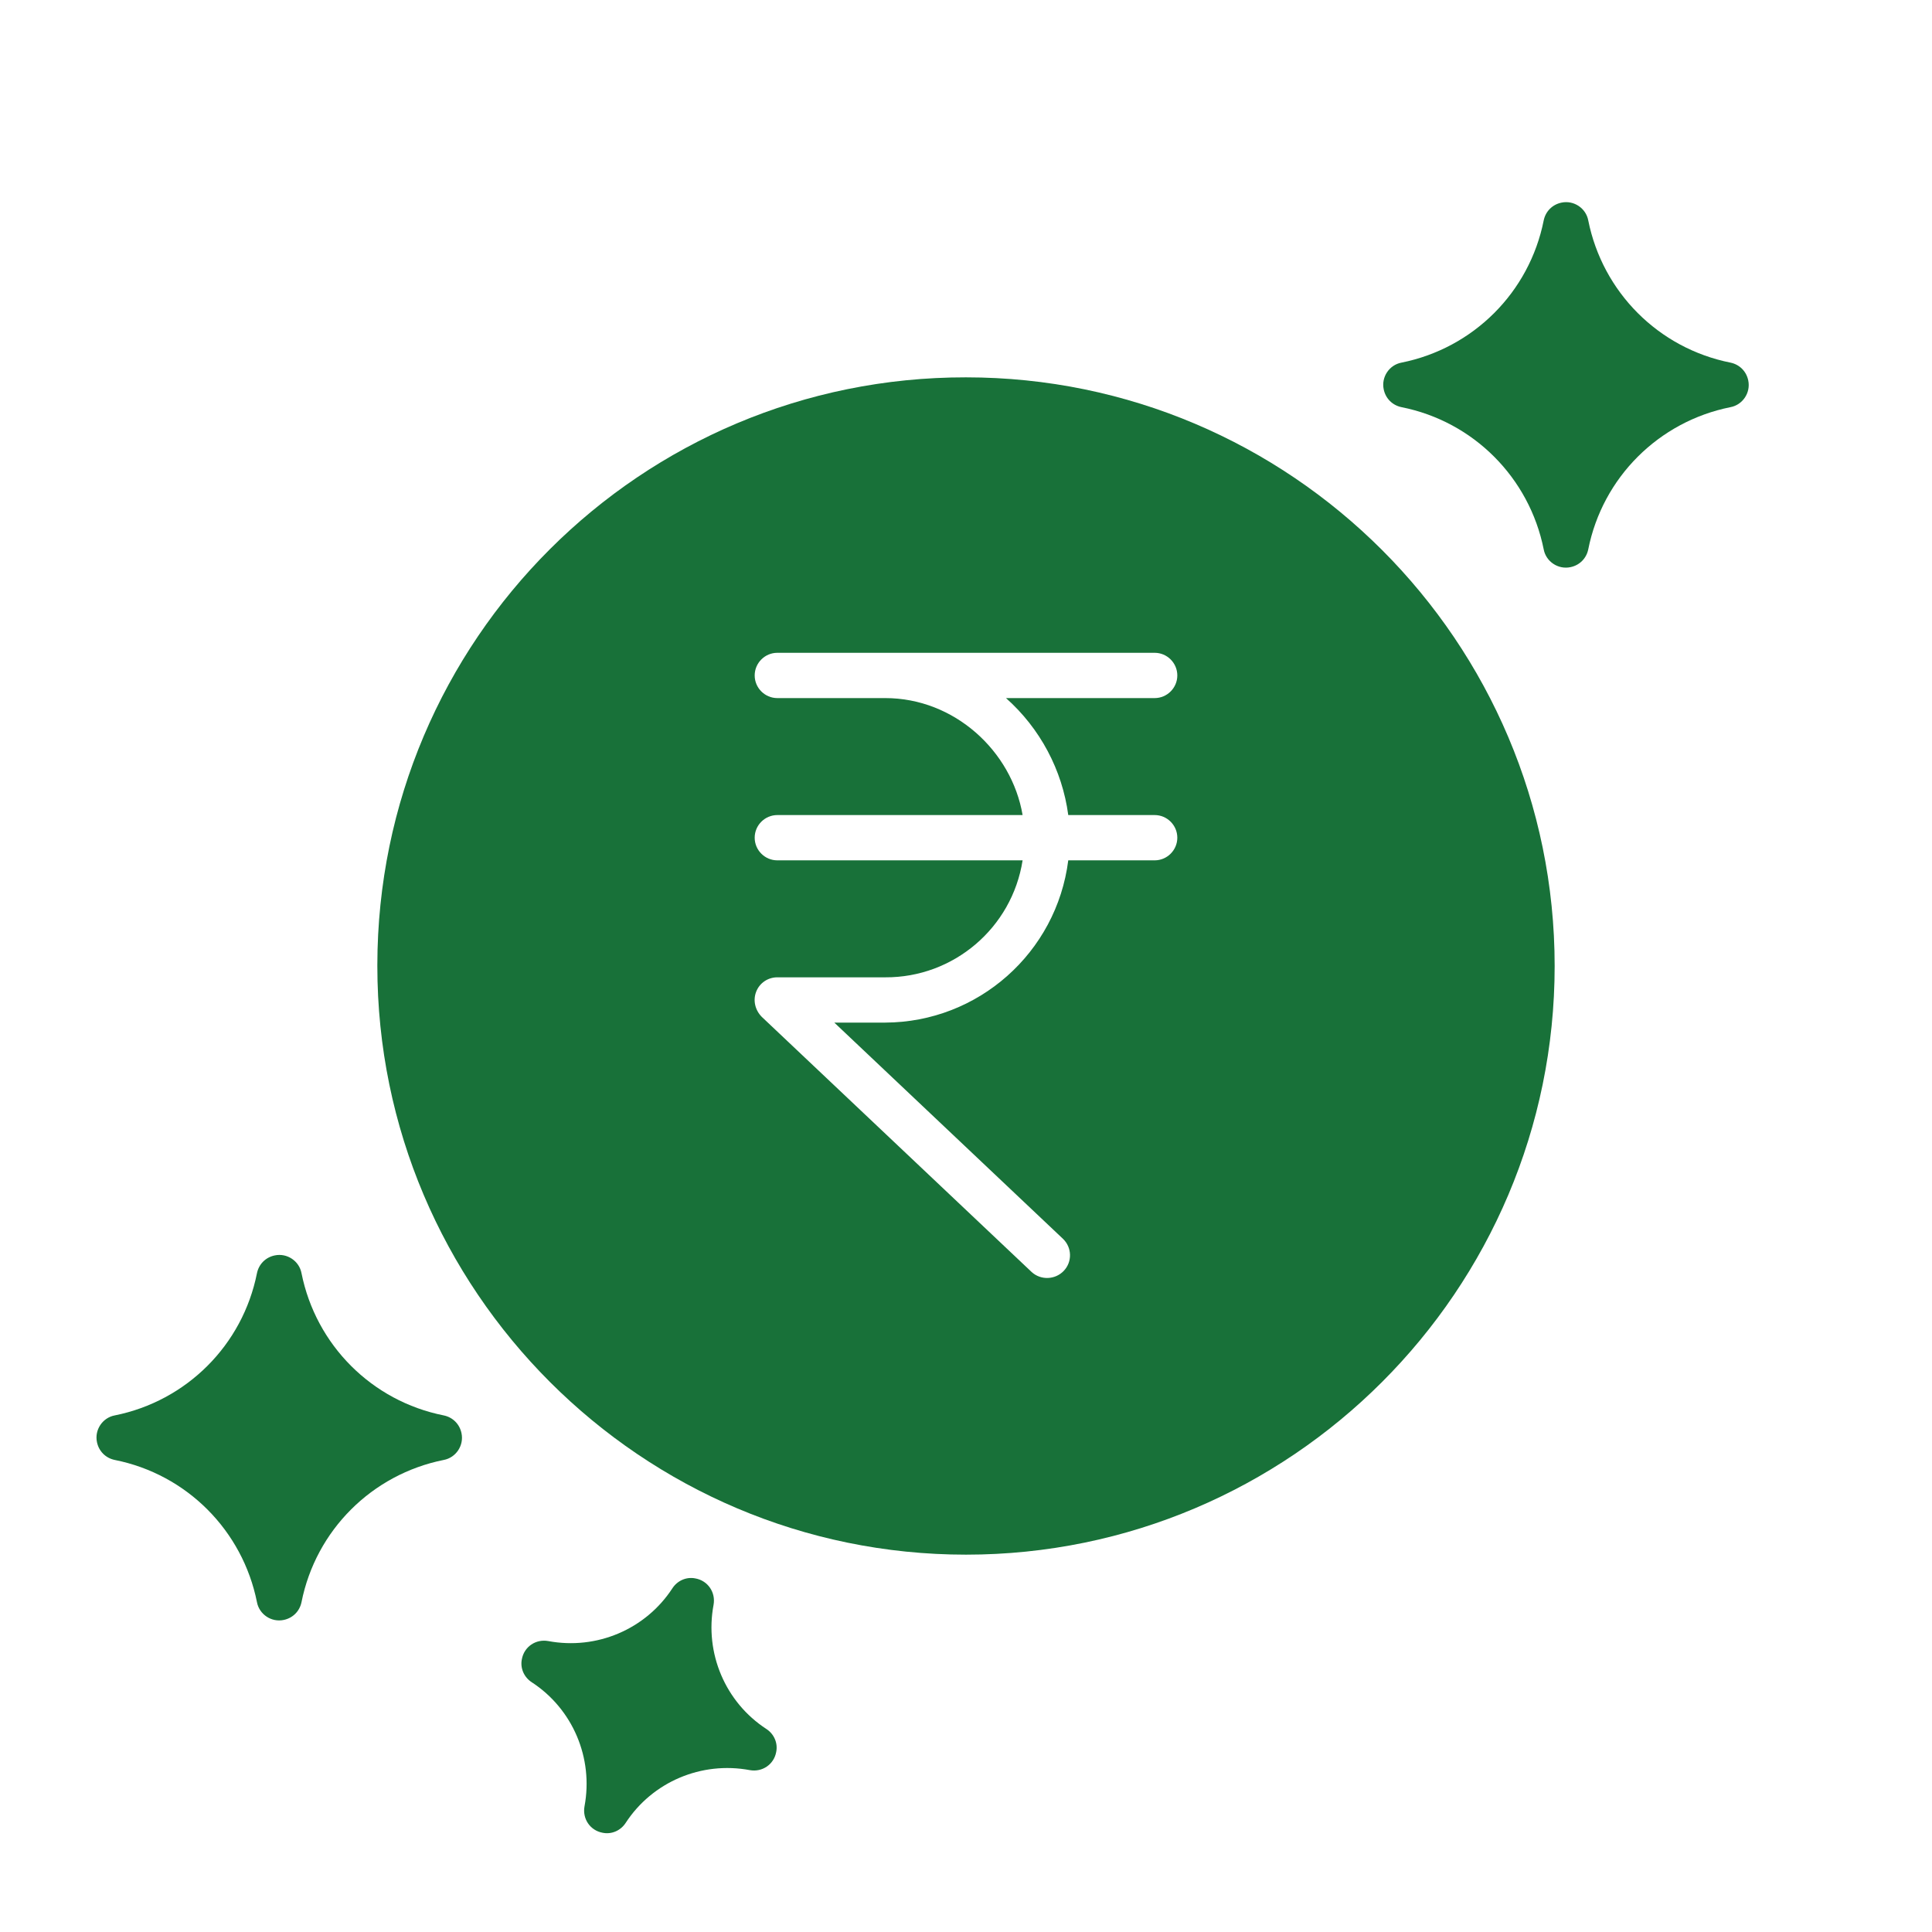 <?xml version="1.0" encoding="utf-8"?>
<!-- Generator: Adobe Illustrator 25.2.1, SVG Export Plug-In . SVG Version: 6.00 Build 0)  -->
<svg height="25px" width="25px" version="1.1" id="Layer_1" xmlns="http://www.w3.org/2000/svg" xmlns:xlink="http://www.w3.org/1999/xlink" x="0px" y="0px"
	 viewBox="0 0 512 512" style="enable-background:new 0 0 512 512;" xml:space="preserve">
<style type="text/css">
	.st0{fill:#187139;}
</style>
<path class="st0" d="M412,256c0-86-70-156-156-156c-86.1-0.1-155.9,69.6-156,155.7c0,0.1,0,0.2,0,0.3c0,86,70,156,156,156
	S412,342,412,256z M200.4,262.8c0.9-2.3,3.1-3.8,5.6-3.8h28.6c18.1,0.1,33.6-13.1,36.4-31h-65c-3.3,0-6-2.7-6-6s2.7-6,6-6h65
	c-2.9-17-18.1-31-36.4-31H206c-3.3,0-6-2.7-6-6s2.7-6,6-6h100c3.3,0,6,2.7,6,6s-2.7,6-6,6h-39.4c9,8,14.9,19,16.5,31H306
	c3.3,0,6,2.7,6,6s-2.7,6-6,6h-22.9c-3.1,24.5-23.9,42.9-48.5,43h-13.5l60.6,57.3c2.4,2.3,2.5,6.1,0.2,8.5c-2.3,2.4-6.1,2.5-8.5,0.3
	l-71.5-67.6C200.1,267.7,199.5,265.1,200.4,262.8z"/>
<path class="st0" d="M198.7,469.1c3.3,0.6,6.4-1.5,7-4.8c0.5-2.4-0.6-4.8-2.6-6.1c-10.9-7.1-16.4-20.1-14-32.9
	c0.6-3.3-1.5-6.4-4.8-7c-2.4-0.5-4.8,0.6-6.1,2.6c-7.1,10.9-20.1,16.4-32.9,14c-3.3-0.6-6.4,1.5-7,4.8c-0.5,2.4,0.6,4.8,2.6,6.1
	c10.9,7.1,16.4,20.1,14,32.9c-0.6,3.3,1.5,6.4,4.8,7c2.4,0.5,4.8-0.6,6.1-2.6C172.9,472.2,185.9,466.7,198.7,469.1z"/>
<path class="st0" d="M420.9,145.6c3.8-19.1,18.7-33.9,37.7-37.7c3.2-0.6,5.4-3.8,4.7-7.1c-0.5-2.4-2.3-4.2-4.7-4.7
	c-19.1-3.8-33.9-18.7-37.7-37.7c-0.6-3.2-3.8-5.4-7.1-4.7c-2.4,0.5-4.2,2.3-4.7,4.7c-3.8,19.1-18.7,33.9-37.7,37.7
	c-3.2,0.6-5.4,3.8-4.7,7.1c0.5,2.4,2.3,4.2,4.7,4.7c19.1,3.8,33.9,18.7,37.7,37.7c0.6,3.2,3.8,5.4,7.1,4.7
	C418.6,149.8,420.4,148,420.9,145.6z"/>
<path class="st0" d="M30.4,386.9c19.1,3.8,33.9,18.7,37.7,37.7c0.6,3.2,3.8,5.4,7.1,4.7c2.4-0.5,4.2-2.3,4.7-4.7
	c3.8-19.1,18.7-33.9,37.7-37.7c3.2-0.6,5.4-3.8,4.7-7.1c-0.5-2.4-2.3-4.2-4.7-4.7c-19.1-3.8-33.9-18.7-37.7-37.7
	c-0.6-3.2-3.8-5.4-7.1-4.7c-2.4,0.5-4.2,2.3-4.7,4.7c-3.8,19.1-18.7,33.9-37.7,37.7c-3.2,0.6-5.4,3.8-4.7,7.1
	C26.2,384.6,28,386.4,30.4,386.9z"/>
</svg>
